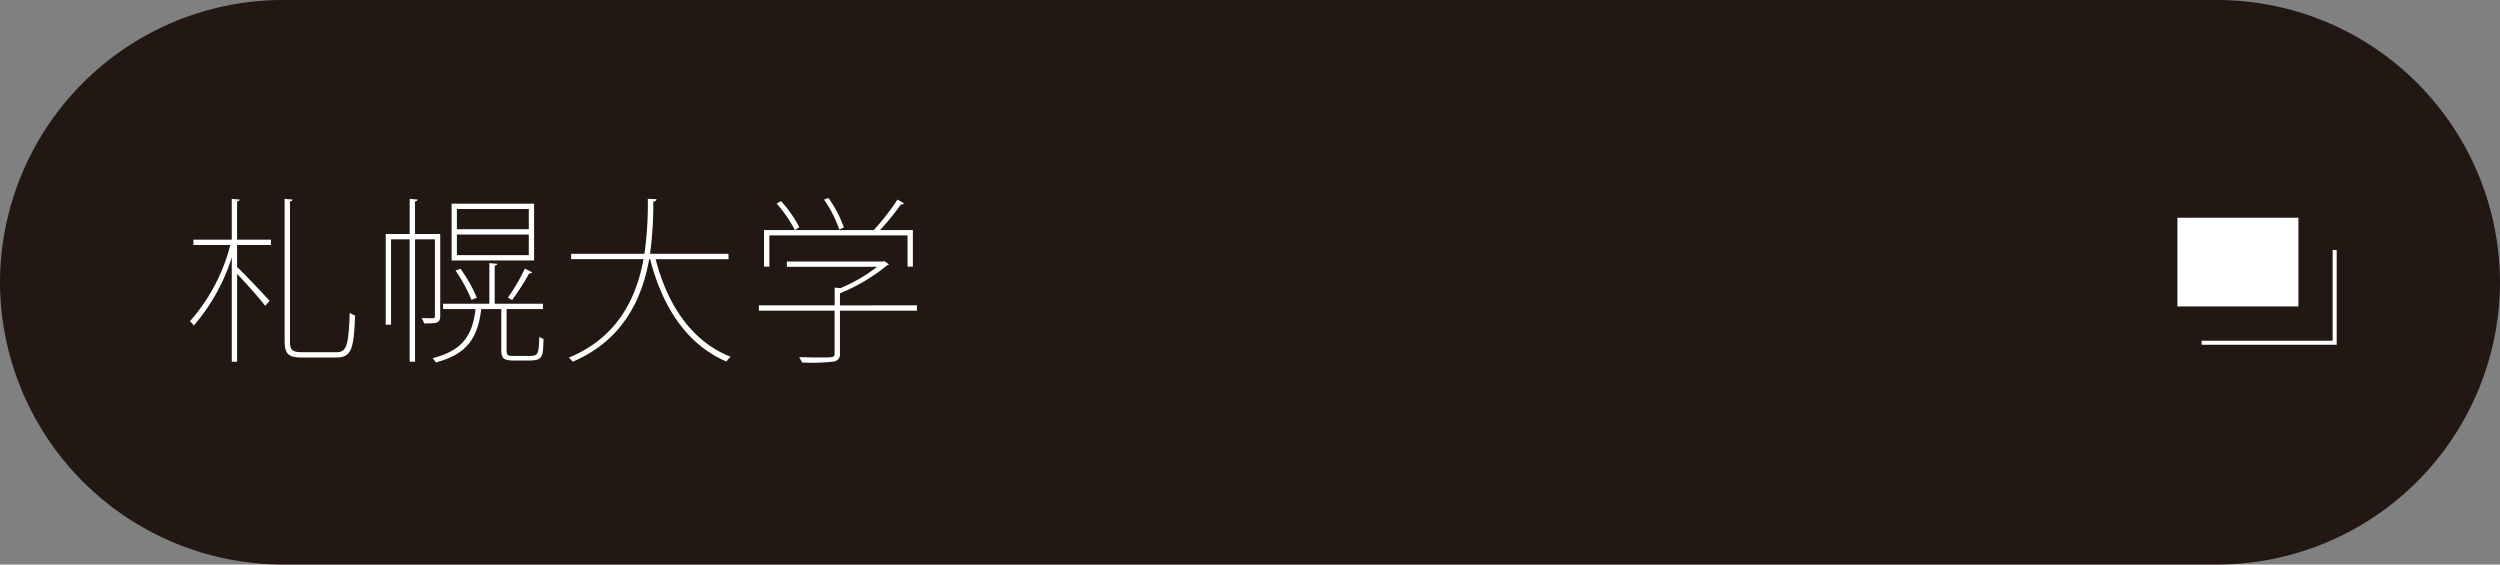 <svg xmlns="http://www.w3.org/2000/svg" width="310" height="70" viewBox="0 0 310 70"><rect x="0" y="0" width="310" height="70" fill="#808080" stroke="none"/><defs><style>.cls-1{fill:#221713;}.cls-2{fill:#fff;}.cls-3{fill:none;stroke:#fff;stroke-miterlimit:10;stroke-width:0.5px;}</style></defs><g id="レイヤー_2" data-name="レイヤー 2"><g id="レイヤー_1-2" data-name="レイヤー 1"><path class="cls-1" d="M310,35a35.1,35.1,0,0,1-35,35H35A35.1,35.1,0,0,1,0,35H0A35.1,35.1,0,0,1,35,0H275a35.1,35.1,0,0,1,35,35Z"/><path class="cls-2" d="M29.727,24.747c-.022.11-.11.2-.33.22V29.72h4.2v.66H29.4v2.728c.881.815,3.433,3.521,4.027,4.2l-.55.616c-.572-.792-2.4-2.838-3.477-3.96V44.858h-.66V31.92a24,24,0,0,1-4.709,8.45,2.216,2.216,0,0,0-.483-.529,22.987,22.987,0,0,0,5.016-9.461H23.985v-.66h4.752V24.659Zm6.227,17.537c0,1.122.286,1.386,1.452,1.386h4.379c1.254,0,1.43-1.034,1.584-4.907a1.762,1.762,0,0,0,.66.352c-.154,3.961-.374,5.215-2.288,5.215H37.45c-1.65,0-2.156-.374-2.156-2.09V24.659l.99.088c-.022.11-.11.2-.33.22Z"/><path class="cls-2" d="M54.588,29.016V39.2c0,.9-.484.9-2,.9a2.542,2.542,0,0,0-.307-.66c.7.022,1.231.022,1.43.022.175-.022.219-.066.219-.264V29.676H51.463V44.858H50.8V29.676h-2.31V40.26h-.66V29.016H50.8V24.659l.99.088c-.022.11-.11.2-.33.22v4.049ZM62.817,43.3c0,.836.132.836.99.836h1.5c1.431,0,1.5,0,1.562-2.376a1.49,1.49,0,0,0,.528.264c-.066,2.376-.066,2.684-2.024,2.684H63.785c-1.606,0-1.628-.44-1.628-1.628V38.323H59.671c-.419,3.433-1.585,5.545-5.633,6.623a2.216,2.216,0,0,0-.4-.528c3.719-.946,4.951-2.816,5.325-6.095H54.94v-.66h5.742V32.625l.991.087c-.022.111-.11.2-.331.22v4.731h5.985v.66h-4.51Zm3.41-18.043v7.041H56V25.253ZM57.1,33.329a17.87,17.87,0,0,1,2.024,3.586l-.66.264a19.514,19.514,0,0,0-1.98-3.63Zm8.471-4.907V25.913H56.656v2.509Zm0,3.212V29.082H56.656v2.552Zm.418,2.135a.4.4,0,0,1-.374.132A28.67,28.67,0,0,1,63.5,37.2l-.528-.286a23.745,23.745,0,0,0,2.112-3.609Z"/><path class="cls-2" d="M90.339,32.14H81.3c1.474,5.743,4.555,10.254,9.307,12.1a3.4,3.4,0,0,0-.528.594c-4.818-2.068-7.921-6.645-9.461-12.7H80.5c-.858,4.8-3.169,10.034-9.483,12.718a3.493,3.493,0,0,0-.485-.506c6.117-2.508,8.406-7.5,9.263-12.212H70.822v-.66H79.91a44.129,44.129,0,0,0,.418-6.821l1.078.044c0,.176-.154.264-.4.308a45.5,45.5,0,0,1-.4,6.469h9.725Z"/><path class="cls-2" d="M113.7,37.861v.66h-9.549V43.78a.9.9,0,0,1-.792,1.056,22.853,22.853,0,0,1-3.917.11,3.894,3.894,0,0,0-.352-.66c1.012.022,1.871.044,2.509.044,1.76,0,1.892,0,1.892-.528V38.521H94.1v-.66h9.4v-2.2l.726.066a20.08,20.08,0,0,0,4.533-2.641H97.575v-.66h11.948l.154-.044.55.4a.305.305,0,0,1-.22.11,22.616,22.616,0,0,1-5.853,3.477v1.5ZM95.4,29.192v3.872h-.661V28.532h13.6a28.335,28.335,0,0,0,2.948-3.785l.792.462c-.044.132-.22.154-.352.132a35.252,35.252,0,0,1-2.6,3.191h4.07v4.532h-.66V29.192Zm3.168-.66a16.758,16.758,0,0,0-2.266-3.3l.55-.286a14.814,14.814,0,0,1,2.266,3.235Zm4.159-3.983a14.682,14.682,0,0,1,1.914,3.653l-.572.264a14.826,14.826,0,0,0-1.893-3.719Z"/><rect class="cls-2" x="270" y="27" width="15" height="11"/><polyline class="cls-3" points="289.5 31 289.5 42.5 273 42.5"/></g></g></svg>